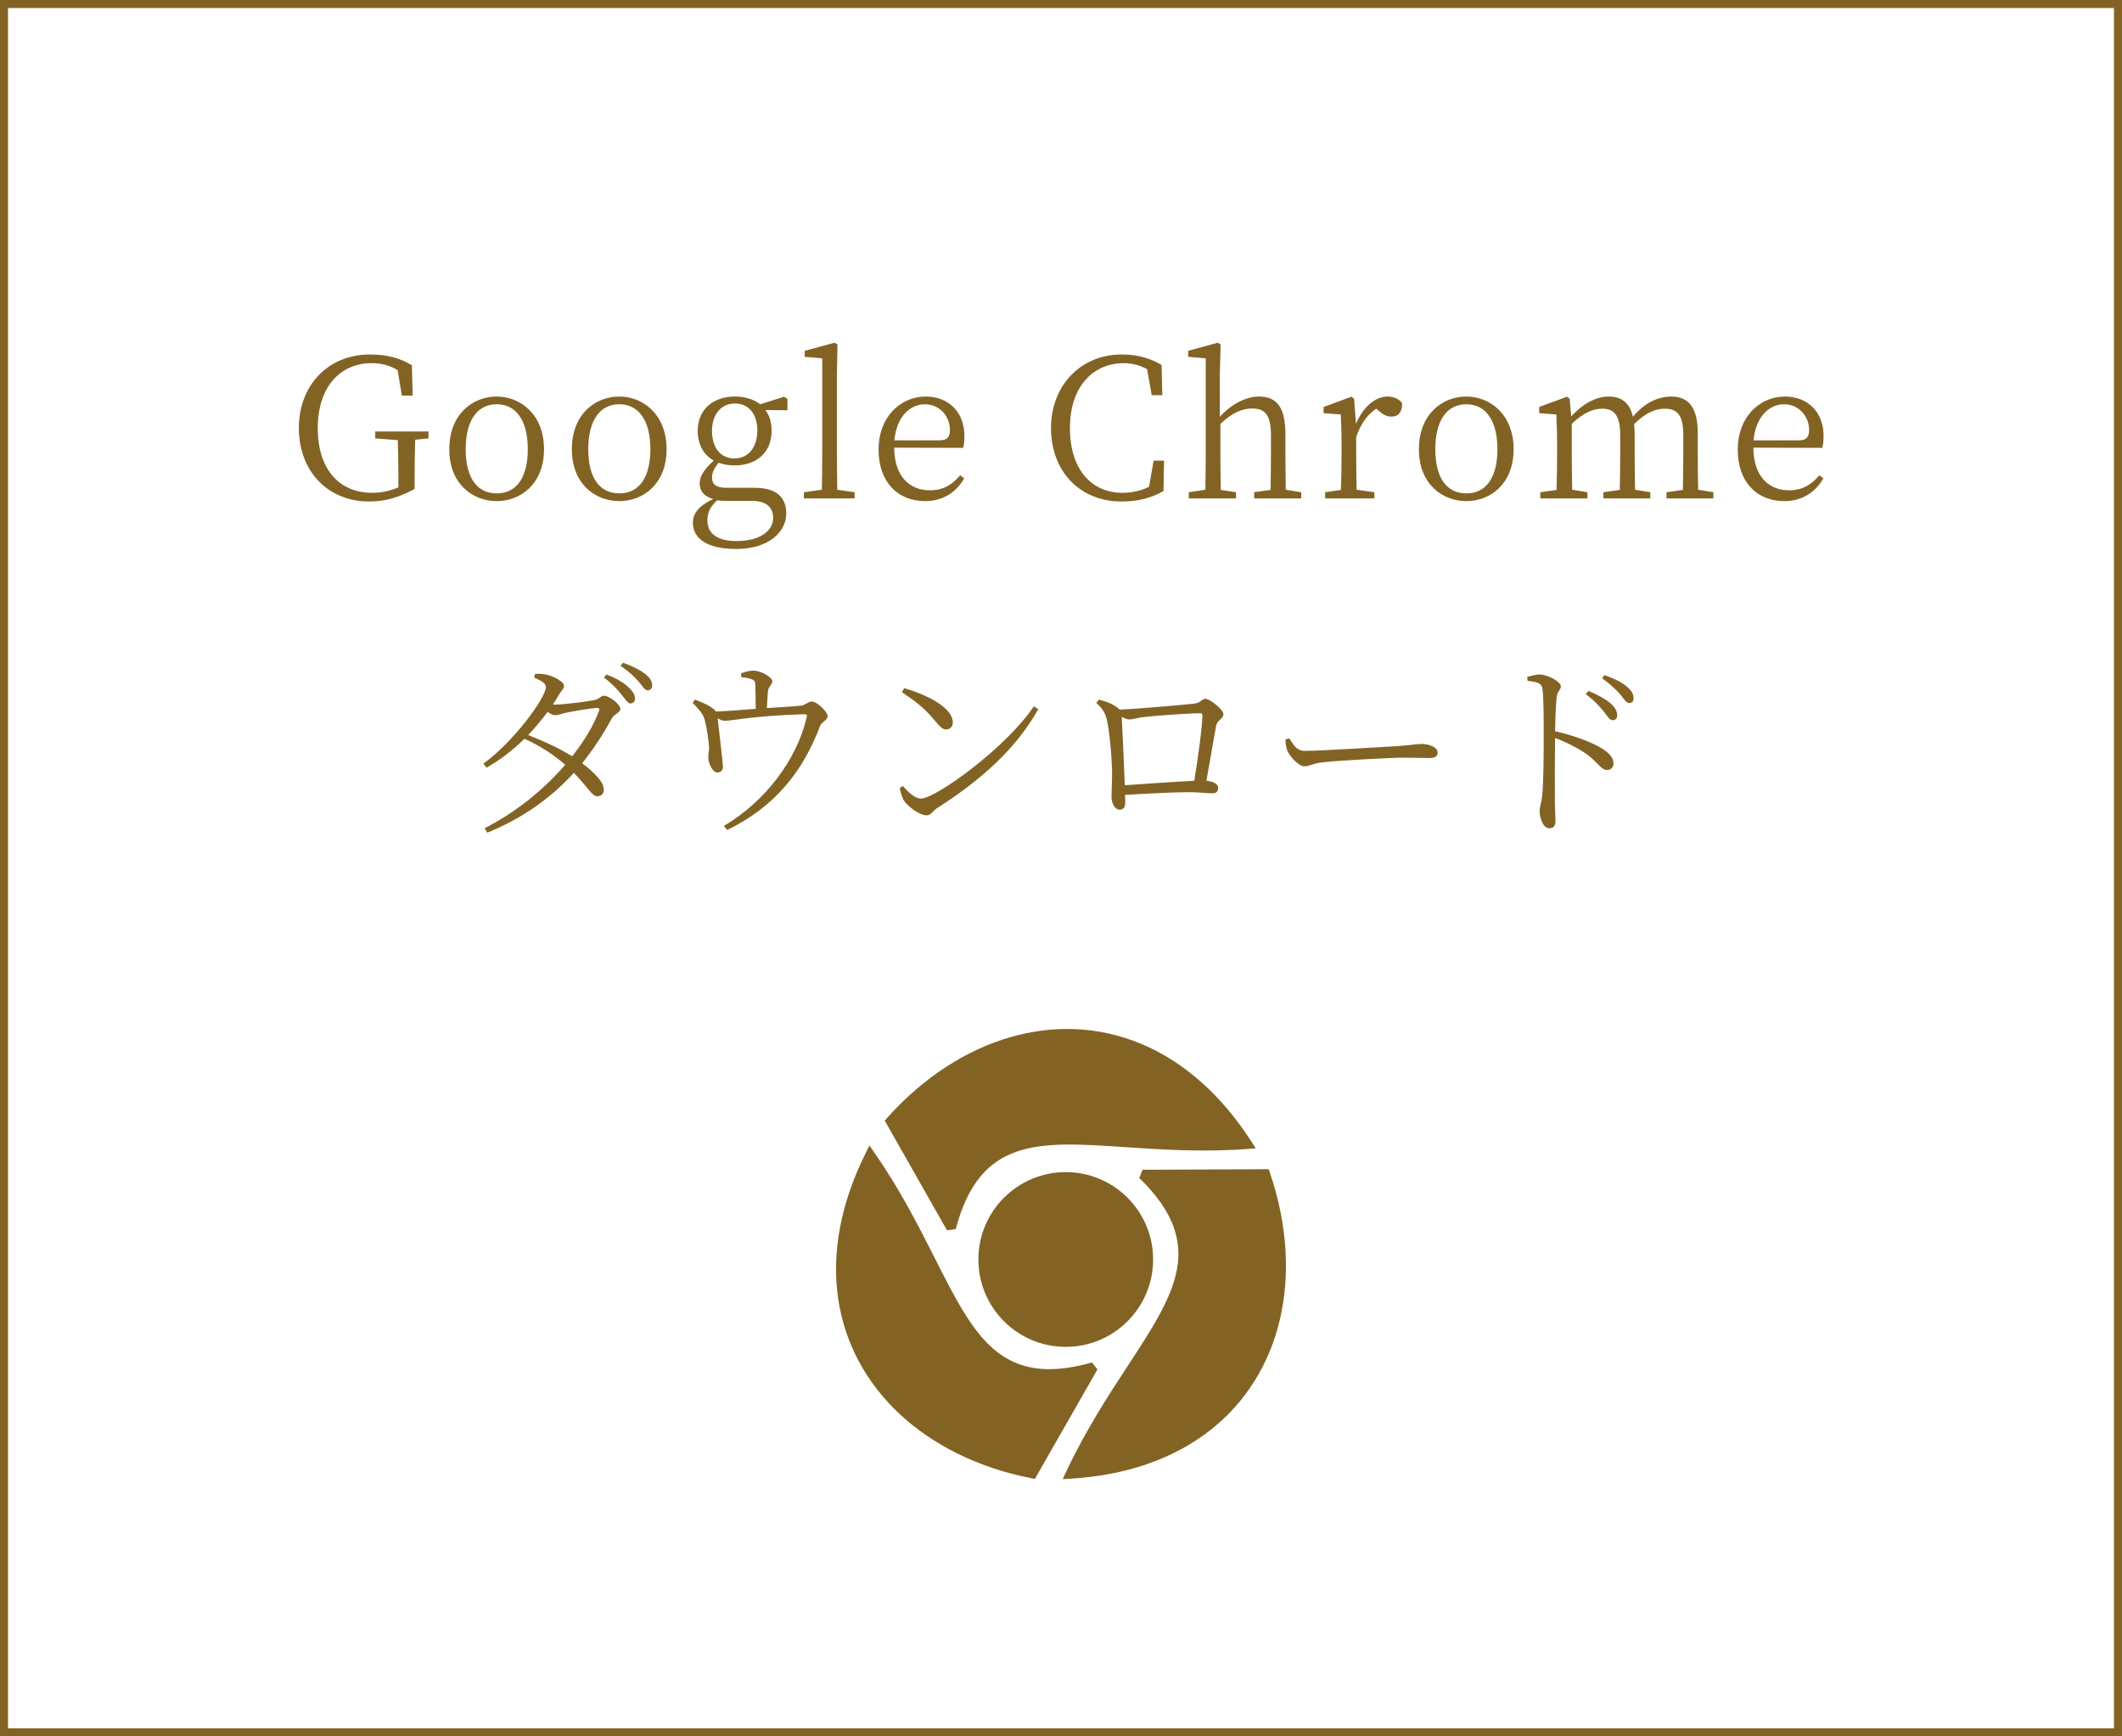 <svg width="132" height="108" viewBox="0 0 132 108" fill="none" xmlns="http://www.w3.org/2000/svg">
<path d="M26.654 26.836H23.342V27.268L24.746 27.376C24.77 28.192 24.782 29.02 24.782 29.812V30.316C24.242 30.532 23.75 30.652 23.15 30.652C21.062 30.652 19.766 29.14 19.766 26.632C19.766 24.088 21.146 22.588 23.114 22.588C23.714 22.588 24.23 22.72 24.734 23.02L24.998 24.604H25.67L25.622 22.72C24.89 22.276 24.11 22.048 23.006 22.048C20.414 22.048 18.59 23.968 18.59 26.62C18.59 29.284 20.366 31.192 22.97 31.192C24.038 31.192 24.878 30.904 25.79 30.412V29.824C25.79 28.948 25.802 28.144 25.826 27.352L26.654 27.268V26.836ZM30.9 31.168C32.376 31.168 33.84 30.112 33.84 27.94C33.84 25.756 32.352 24.664 30.9 24.664C29.412 24.664 27.948 25.756 27.948 27.94C27.948 30.112 29.412 31.168 30.9 31.168ZM30.9 30.688C29.688 30.688 28.968 29.74 28.968 27.94C28.968 26.152 29.688 25.144 30.9 25.144C32.1 25.144 32.832 26.152 32.832 27.94C32.832 29.74 32.1 30.688 30.9 30.688ZM38.525 31.168C40.001 31.168 41.465 30.112 41.465 27.94C41.465 25.756 39.977 24.664 38.525 24.664C37.037 24.664 35.573 25.756 35.573 27.94C35.573 30.112 37.037 31.168 38.525 31.168ZM38.525 30.688C37.313 30.688 36.593 29.74 36.593 27.94C36.593 26.152 37.313 25.144 38.525 25.144C39.725 25.144 40.457 26.152 40.457 27.94C40.457 29.74 39.725 30.688 38.525 30.688ZM45.682 28.516C44.818 28.516 44.29 27.832 44.29 26.812C44.29 25.792 44.842 25.096 45.718 25.096C46.594 25.096 47.11 25.78 47.11 26.776C47.11 27.796 46.57 28.516 45.682 28.516ZM46.774 31.156C47.734 31.156 48.094 31.612 48.094 32.212C48.094 33.004 47.302 33.652 45.802 33.652C44.71 33.652 44.002 33.244 44.002 32.356C44.002 31.864 44.194 31.516 44.602 31.12C44.794 31.144 44.998 31.156 45.238 31.156H46.774ZM48.982 24.808L48.778 24.676L47.29 25.144C46.882 24.832 46.342 24.664 45.718 24.664C44.386 24.664 43.402 25.444 43.402 26.8C43.402 27.676 43.786 28.3 44.398 28.648C43.762 29.224 43.522 29.644 43.522 30.076C43.522 30.568 43.834 30.892 44.362 31.036C43.462 31.468 43.102 31.936 43.102 32.512C43.102 33.484 43.966 34.144 45.79 34.144C47.866 34.144 48.91 33.052 48.91 31.936C48.91 30.904 48.262 30.34 46.93 30.34H45.166C44.494 30.34 44.29 30.076 44.29 29.704C44.29 29.38 44.434 29.116 44.698 28.78C44.998 28.888 45.334 28.948 45.706 28.948C47.026 28.948 47.998 28.168 47.998 26.8C47.998 26.272 47.866 25.84 47.614 25.504L48.982 25.516V24.808ZM52.084 30.46C52.072 29.752 52.06 28.972 52.06 28.264V23.272L52.096 21.424L51.916 21.316L50.056 21.82V22.192L51.148 22.288V28.264C51.148 28.972 51.136 29.752 51.124 30.46L50.008 30.616V31H53.164V30.616L52.084 30.46ZM55.635 27.388C55.779 25.864 56.655 25.144 57.531 25.144C58.455 25.144 59.091 25.9 59.091 26.74C59.091 27.124 58.971 27.388 58.443 27.388H55.635ZM59.907 27.856C59.967 27.676 59.991 27.424 59.991 27.112C59.991 25.612 58.983 24.664 57.591 24.664C56.007 24.664 54.651 25.948 54.651 27.952C54.651 30.004 55.863 31.168 57.543 31.168C58.659 31.168 59.487 30.616 59.979 29.752L59.727 29.56C59.259 30.124 58.695 30.496 57.843 30.496C56.571 30.496 55.635 29.62 55.623 27.844L59.907 27.856ZM71.763 28.648L71.475 30.28C70.935 30.544 70.371 30.652 69.819 30.652C67.911 30.652 66.555 29.212 66.555 26.62C66.555 24.052 67.995 22.588 69.903 22.588C70.383 22.588 70.863 22.696 71.355 22.96L71.643 24.58H72.303L72.255 22.696C71.403 22.192 70.551 22.048 69.771 22.048C67.239 22.048 65.379 23.968 65.379 26.62C65.379 29.308 67.155 31.192 69.771 31.192C70.695 31.192 71.559 31.012 72.375 30.544L72.411 28.648H71.763ZM79.984 30.46C79.972 29.8 79.96 28.888 79.96 28.264V27.016C79.96 25.312 79.408 24.664 78.316 24.664C77.488 24.664 76.576 25.156 75.88 25.924V23.272L75.928 21.424L75.748 21.316L73.912 21.82V22.192L75.004 22.288V28.264C75.004 28.876 74.992 29.8 74.98 30.46L73.948 30.616V31H76.888V30.616L75.94 30.472C75.928 29.8 75.916 28.876 75.916 28.264V26.368C76.696 25.624 77.308 25.408 77.908 25.408C78.688 25.408 79.06 25.816 79.06 27.064V28.264C79.06 28.888 79.048 29.8 79.036 30.472L78.016 30.616V31H80.944V30.616L79.984 30.46ZM84.231 24.796L84.063 24.676L82.335 25.312V25.696L83.403 25.78C83.427 26.344 83.451 26.836 83.451 27.604V28.264C83.451 28.876 83.439 29.8 83.415 30.472L82.431 30.616V31H85.491V30.616L84.387 30.46C84.375 29.788 84.363 28.876 84.363 28.264V27.172C84.663 26.344 85.047 25.792 85.611 25.42L85.779 25.564C86.019 25.768 86.247 25.912 86.547 25.912C87.015 25.912 87.219 25.612 87.219 25.096C87.087 24.832 86.691 24.664 86.307 24.664C85.551 24.664 84.783 25.312 84.351 26.368L84.231 24.796ZM91.216 31.168C92.692 31.168 94.156 30.112 94.156 27.94C94.156 25.756 92.668 24.664 91.216 24.664C89.728 24.664 88.264 25.756 88.264 27.94C88.264 30.112 89.728 31.168 91.216 31.168ZM91.216 30.688C90.004 30.688 89.284 29.74 89.284 27.94C89.284 26.152 90.004 25.144 91.216 25.144C92.416 25.144 93.148 26.152 93.148 27.94C93.148 29.74 92.416 30.688 91.216 30.688ZM105.633 30.46C105.621 29.8 105.609 28.888 105.609 28.264V26.92C105.609 25.3 104.997 24.664 103.965 24.664C103.125 24.664 102.273 25.072 101.577 25.924C101.373 25.036 100.857 24.664 100.053 24.664C99.261 24.664 98.421 25.144 97.737 25.9L97.641 24.796L97.473 24.676L95.745 25.312V25.696L96.813 25.78C96.837 26.332 96.861 26.836 96.861 27.604V28.264C96.861 28.876 96.849 29.8 96.825 30.472L95.817 30.616V31H98.745V30.616L97.797 30.46C97.785 29.8 97.773 28.876 97.773 28.264V26.356C98.517 25.672 99.081 25.42 99.669 25.42C100.413 25.42 100.785 25.84 100.785 27.064V28.264C100.785 28.888 100.773 29.812 100.761 30.472L99.741 30.616V31H102.657V30.616L101.709 30.46C101.697 29.8 101.685 28.888 101.685 28.264V27.016C101.685 26.788 101.673 26.572 101.649 26.38C102.393 25.648 102.993 25.42 103.557 25.42C104.313 25.42 104.709 25.792 104.709 27.04V28.264C104.709 28.888 104.697 29.8 104.685 30.472L103.665 30.616V31H106.581V30.616L105.633 30.46ZM109.08 27.388C109.224 25.864 110.1 25.144 110.976 25.144C111.9 25.144 112.536 25.9 112.536 26.74C112.536 27.124 112.416 27.388 111.888 27.388H109.08ZM113.352 27.856C113.412 27.676 113.436 27.424 113.436 27.112C113.436 25.612 112.428 24.664 111.036 24.664C109.452 24.664 108.096 25.948 108.096 27.952C108.096 30.004 109.308 31.168 110.988 31.168C112.104 31.168 112.932 30.616 113.424 29.752L113.172 29.56C112.704 30.124 112.14 30.496 111.288 30.496C110.016 30.496 109.08 29.62 109.068 27.844L113.352 27.856ZM37.258 44.22C36.934 45.108 36.358 46.08 35.59 47.04C34.834 46.56 33.814 46.092 32.854 45.72C33.286 45.264 33.694 44.772 34.066 44.28C34.234 44.4 34.39 44.484 34.51 44.484C34.678 44.484 34.918 44.4 35.17 44.34C35.59 44.244 36.706 44.064 37.126 44.028C37.258 44.028 37.318 44.064 37.258 44.22ZM34.39 43.824C34.51 43.644 34.63 43.452 34.738 43.272C34.906 42.96 35.086 42.852 35.086 42.648C35.086 42.42 34.486 42.072 34.006 41.964C33.742 41.904 33.502 41.904 33.286 41.916L33.226 42.144C33.646 42.324 33.958 42.504 33.958 42.72C33.958 43.416 31.918 46.164 30.07 47.496L30.262 47.748C31.102 47.28 31.906 46.656 32.626 45.948C33.598 46.392 34.438 46.932 35.158 47.568C33.85 49.092 32.086 50.532 30.142 51.516L30.31 51.792C32.542 50.88 34.282 49.62 35.698 48.072C36.61 49.008 36.826 49.536 37.162 49.524C37.414 49.524 37.57 49.356 37.558 49.092C37.558 48.636 36.946 48.024 36.214 47.472C36.898 46.62 37.498 45.708 38.038 44.712C38.182 44.412 38.59 44.328 38.59 44.1C38.59 43.788 37.87 43.272 37.57 43.272C37.366 43.272 37.294 43.488 36.958 43.548C36.634 43.62 35.086 43.824 34.51 43.824H34.39ZM37.57 42.144C38.086 42.528 38.41 42.888 38.65 43.188C38.902 43.488 39.046 43.752 39.214 43.752C39.394 43.74 39.502 43.632 39.502 43.452C39.49 43.2 39.37 42.996 39.07 42.72C38.77 42.444 38.326 42.18 37.726 41.952L37.57 42.144ZM38.602 41.412C39.166 41.796 39.43 42.072 39.706 42.372C39.97 42.66 40.09 42.936 40.294 42.936C40.462 42.924 40.57 42.816 40.57 42.624C40.57 42.372 40.426 42.144 40.102 41.892C39.79 41.664 39.37 41.436 38.758 41.22L38.602 41.412ZM46.11 42.12C46.35 42.144 46.614 42.18 46.77 42.252C46.962 42.324 46.974 42.396 46.986 42.66C46.998 42.948 47.01 43.656 47.01 44.088C46.194 44.148 45.21 44.232 44.538 44.256C44.478 44.16 44.37 44.076 44.19 43.956C43.914 43.776 43.578 43.656 43.23 43.512L43.086 43.716C43.41 44.064 43.746 44.364 43.854 44.832C43.95 45.192 44.106 46.164 44.106 46.56C44.106 46.764 44.046 46.98 44.058 47.124C44.07 47.472 44.322 48.072 44.646 48.048C44.838 48.036 44.982 47.916 44.97 47.652C44.97 47.436 44.694 45.204 44.646 44.676C44.814 44.784 44.946 44.832 45.102 44.832C45.534 44.832 46.842 44.52 50.022 44.424C50.19 44.424 50.214 44.448 50.178 44.616C49.566 47.268 47.598 49.848 45.03 51.372L45.234 51.624C48.198 50.184 49.938 48 51.018 45.144C51.102 44.916 51.486 44.772 51.486 44.556C51.486 44.28 50.838 43.632 50.478 43.632C50.286 43.632 50.082 43.86 49.866 43.884C49.374 43.944 48.486 43.992 47.706 44.04C47.718 43.704 47.742 43.284 47.766 43.032C47.79 42.672 48.042 42.6 48.042 42.372C48.042 42.132 47.358 41.712 46.854 41.712C46.602 41.712 46.374 41.784 46.098 41.88L46.11 42.12ZM56.102 43.056C57.158 43.752 57.614 44.172 58.19 44.868C58.502 45.24 58.658 45.372 58.85 45.372C59.102 45.372 59.27 45.192 59.27 44.928C59.27 44.004 57.614 43.188 56.246 42.804L56.102 43.056ZM57.29 49.668C56.906 49.668 56.522 49.284 56.162 48.888L55.97 49.008C55.994 49.2 56.102 49.584 56.222 49.788C56.462 50.148 57.182 50.712 57.65 50.712C57.914 50.712 58.046 50.412 58.286 50.268C60.914 48.588 63.146 46.668 64.586 44.112L64.31 43.932C62.606 46.488 58.214 49.668 57.29 49.668ZM69.97 48.84C69.922 47.508 69.814 45.324 69.778 44.592C69.946 44.676 70.126 44.748 70.258 44.748C70.474 44.748 70.81 44.628 71.206 44.592C71.866 44.52 73.882 44.364 74.65 44.364C74.758 44.364 74.794 44.4 74.794 44.496C74.794 45.168 74.518 47.196 74.29 48.564C73.174 48.612 71.254 48.756 69.97 48.84ZM69.658 44.136C69.262 43.776 68.866 43.656 68.362 43.512L68.194 43.716C68.53 44.016 68.734 44.292 68.842 44.724C69.022 45.432 69.166 47.148 69.178 48.048C69.178 48.564 69.142 49.308 69.142 49.548C69.142 50.04 69.406 50.364 69.634 50.364C69.886 50.364 69.994 50.22 69.994 49.92C69.994 49.74 69.994 49.596 69.982 49.44C71.422 49.356 73.042 49.272 73.978 49.272C74.53 49.272 75.166 49.344 75.43 49.344C75.682 49.344 75.778 49.2 75.778 48.996C75.778 48.768 75.478 48.6 75.046 48.564C75.286 47.256 75.55 45.636 75.658 45.108C75.73 44.784 76.102 44.7 76.102 44.424C76.102 44.136 75.274 43.464 74.974 43.464C74.746 43.464 74.698 43.728 74.278 43.764C73.81 43.824 70.846 44.088 69.658 44.136ZM79.962 45.996C79.974 46.236 79.986 46.44 80.07 46.668C80.238 47.076 80.802 47.664 81.138 47.664C81.486 47.664 81.618 47.484 82.302 47.412C83.202 47.304 86.574 47.124 87.33 47.124C88.062 47.124 88.482 47.148 88.902 47.148C89.31 47.148 89.43 47.016 89.43 46.8C89.43 46.476 88.89 46.272 88.434 46.272C88.122 46.272 87.786 46.344 86.982 46.404C86.43 46.428 82.23 46.704 81.162 46.704C80.658 46.704 80.466 46.332 80.202 45.924L79.962 45.996ZM95.018 42.348C95.654 42.42 95.918 42.492 95.954 42.876C96.026 43.476 96.026 44.784 96.026 45.744C96.026 46.656 96.026 48.624 95.93 49.512C95.882 49.968 95.774 50.184 95.774 50.448C95.774 50.856 95.978 51.516 96.374 51.516C96.638 51.516 96.758 51.372 96.758 51.06C96.758 50.856 96.734 50.496 96.722 49.968C96.71 48.696 96.722 46.728 96.734 45.9C97.55 46.212 98.198 46.56 98.738 46.932C99.458 47.484 99.59 47.892 99.986 47.892C100.238 47.892 100.37 47.688 100.37 47.484C100.37 47.112 100.058 46.812 99.698 46.584C99.038 46.164 97.898 45.744 96.734 45.48C96.746 44.82 96.77 43.944 96.83 43.368C96.878 42.972 97.094 42.924 97.094 42.684C97.094 42.408 96.278 41.952 95.774 41.952C95.546 41.952 95.318 42.024 95.006 42.096L95.018 42.348ZM98.642 43.176C99.17 43.56 99.482 43.92 99.734 44.22C99.986 44.532 100.118 44.796 100.31 44.796C100.49 44.796 100.598 44.688 100.598 44.496C100.598 44.244 100.478 44.004 100.178 43.74C99.866 43.476 99.41 43.224 98.81 42.972L98.642 43.176ZM99.662 42.192C100.19 42.564 100.478 42.852 100.754 43.152C101.006 43.452 101.15 43.728 101.342 43.728C101.51 43.728 101.618 43.632 101.618 43.428C101.618 43.176 101.486 42.936 101.174 42.684C100.874 42.432 100.418 42.204 99.806 41.988L99.662 42.192Z" fill="#836324"/>
<path d="M71.074 72.757L78.705 72.723L78.919 72.722L78.988 72.924C79.545 74.55 79.869 76.174 79.964 77.75C80.144 80.734 79.502 83.543 78.056 85.868C76.608 88.197 74.357 90.036 71.324 91.075C69.918 91.556 68.344 91.865 66.604 91.97L66.106 92L66.318 91.548C67.526 88.97 68.922 86.835 70.154 84.952C73.117 80.421 75.105 77.382 70.868 73.266L71.074 72.757L71.074 72.757Z" fill="#836324"/>
<path d="M68.266 85.176L64.48 91.802L64.374 91.987L64.165 91.946C62.477 91.615 60.908 91.084 59.496 90.379C56.823 89.043 54.711 87.082 53.42 84.666C52.127 82.247 51.659 79.379 52.276 76.234C52.562 74.775 53.081 73.257 53.86 71.698L54.083 71.251L54.369 71.661C55.997 73.995 57.148 76.272 58.164 78.282C60.606 83.113 62.244 86.354 67.928 84.743L68.266 85.176L68.266 85.176Z" fill="#836324"/>
<path d="M58.906 76.521L55.139 69.884L55.034 69.699L55.176 69.54C56.322 68.257 57.58 67.178 58.906 66.324C61.418 64.706 64.182 63.89 66.917 64.012C69.657 64.134 72.363 65.195 74.754 67.331C75.863 68.322 76.904 69.543 77.847 71.007L78.117 71.427L77.618 71.464C74.786 71.673 72.238 71.501 69.99 71.35C64.588 70.985 60.965 70.741 59.451 76.45L58.906 76.521L58.906 76.521Z" fill="#836324"/>
<path d="M66.296 72.903C67.796 72.903 69.155 73.512 70.138 74.495C71.122 75.479 71.73 76.837 71.73 78.338C71.73 79.838 71.122 81.197 70.138 82.181C69.155 83.164 67.796 83.772 66.296 83.772C64.795 83.772 63.436 83.164 62.453 82.181C61.469 81.197 60.861 79.838 60.861 78.338C60.861 76.837 61.469 75.478 62.453 74.495C63.436 73.512 64.795 72.903 66.296 72.903Z" fill="#836324"/>
<rect x="0.25" y="0.25" width="131.5" height="107.5" stroke="#836324" stroke-width="0.5"/>
</svg>
